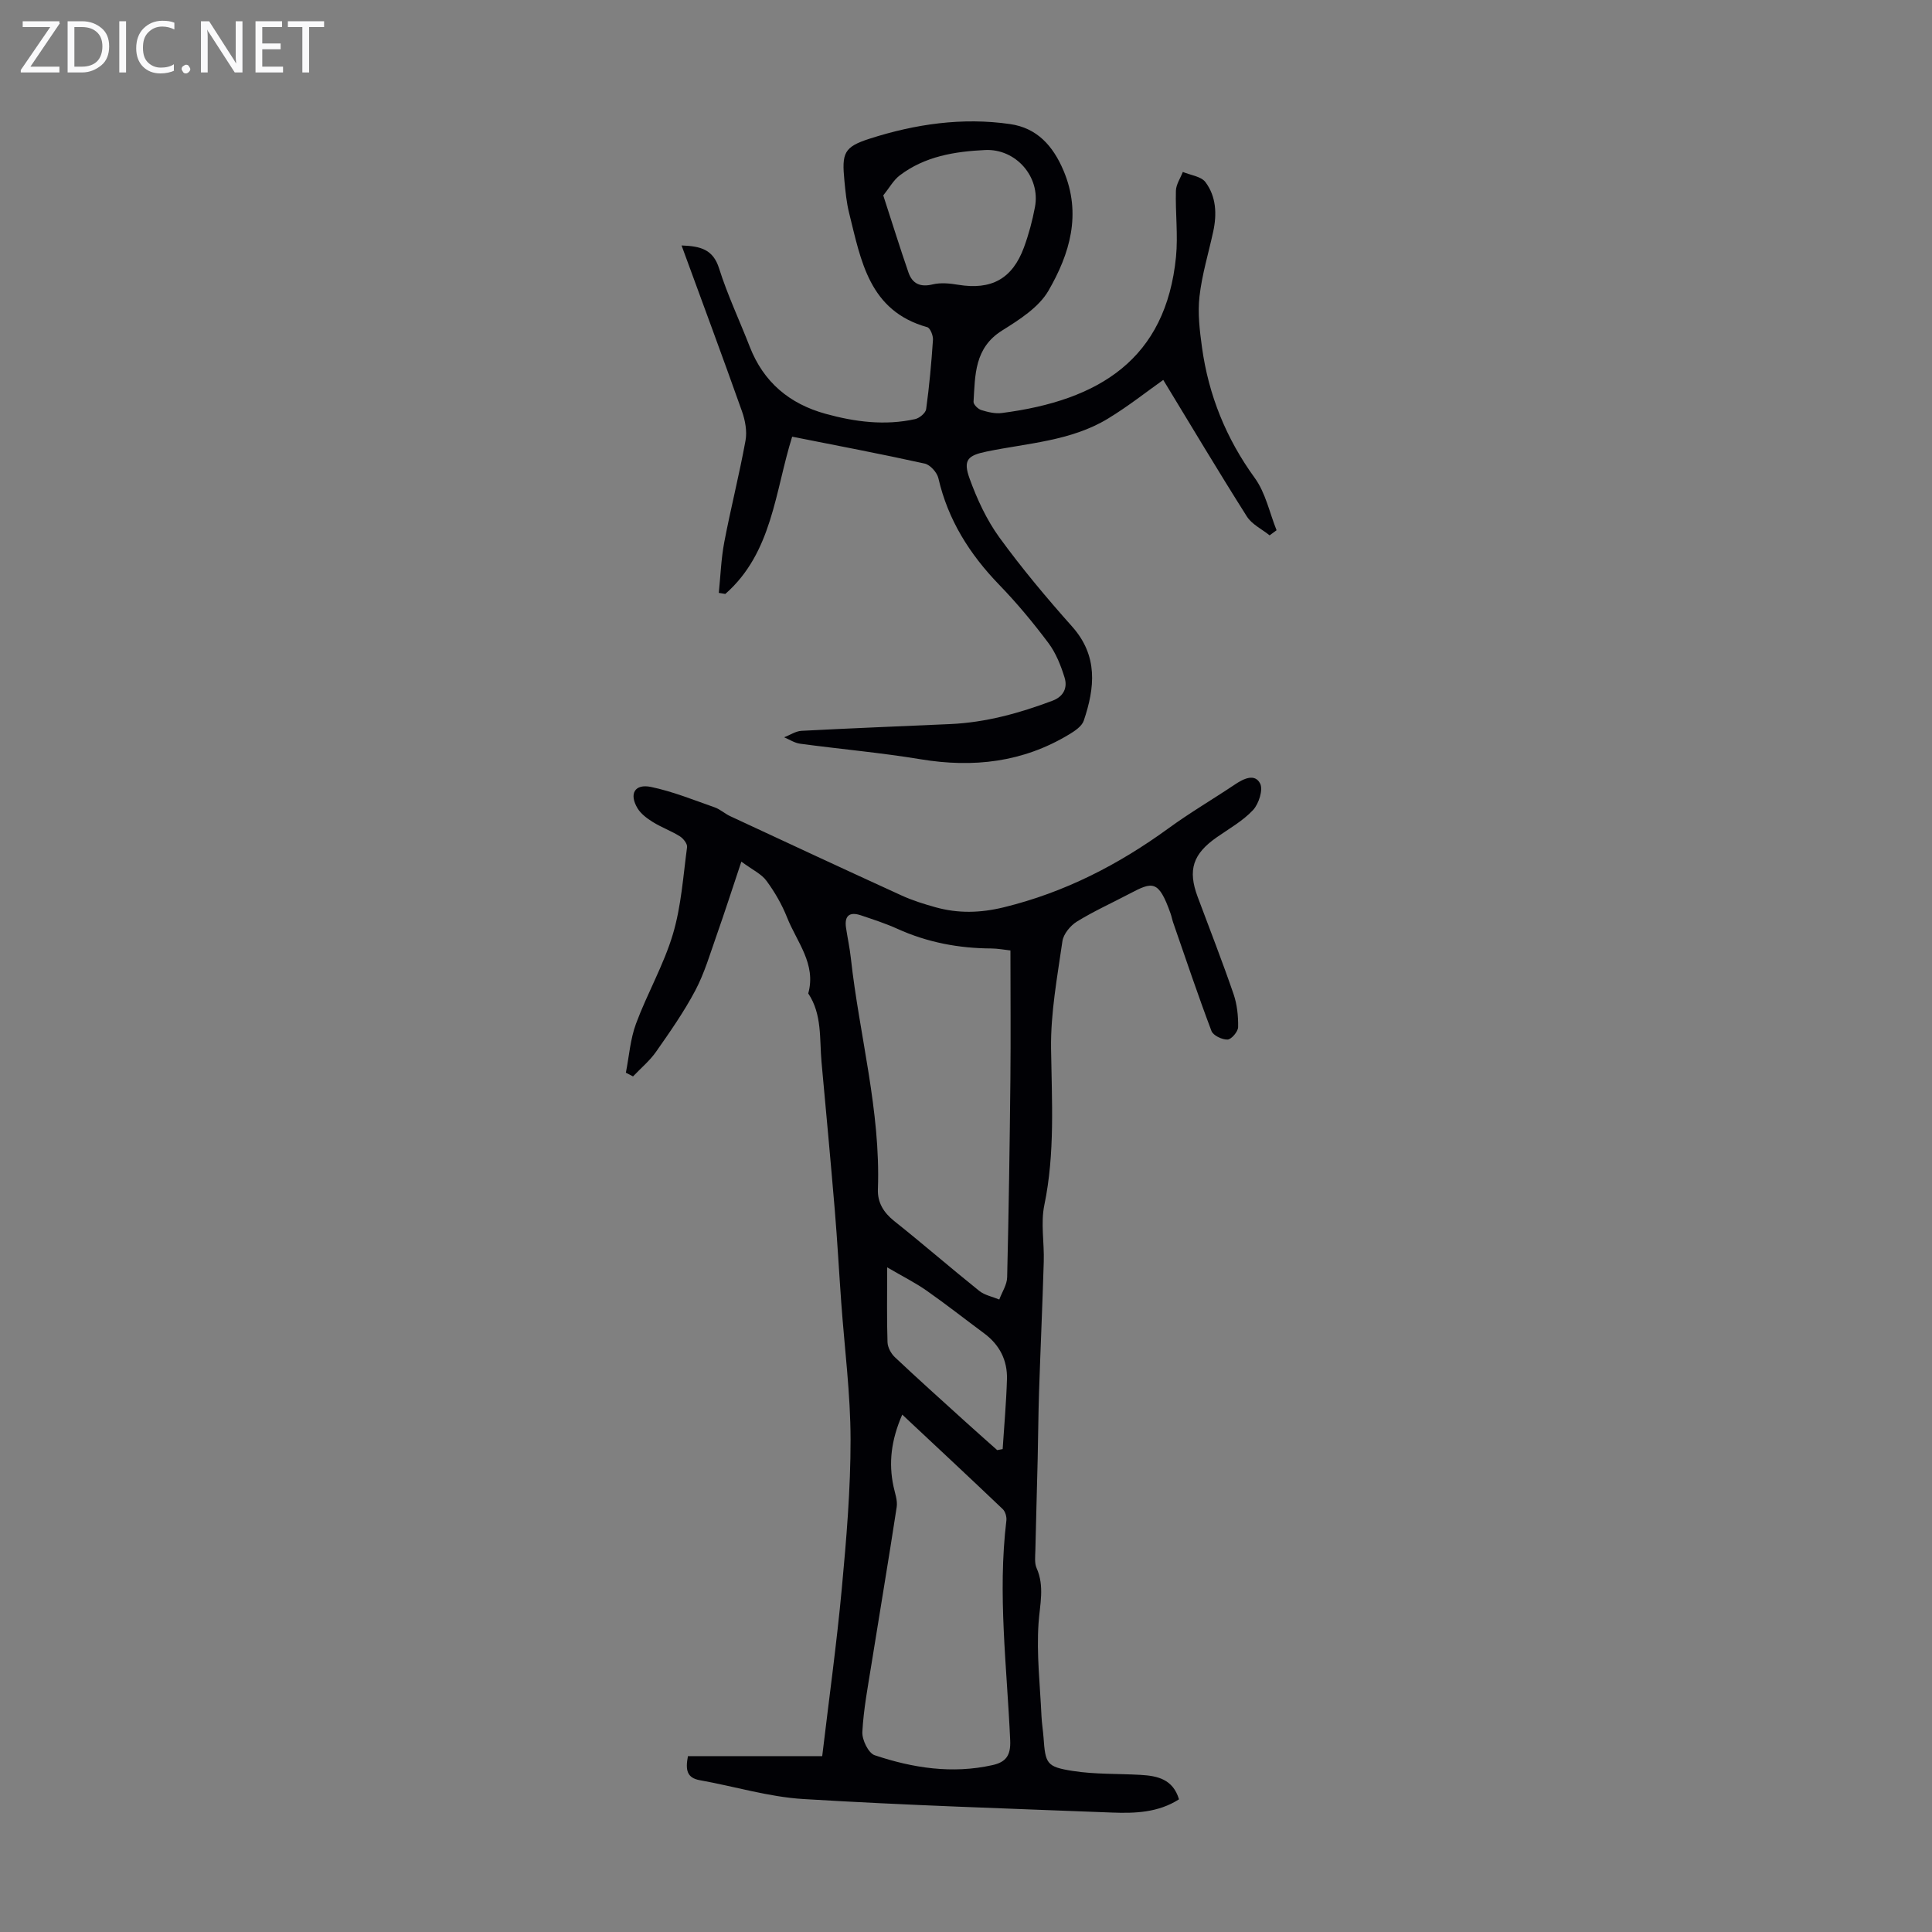 <svg enable-background="new 0 0 400 400" viewBox="0 0 400 400" xmlns="http://www.w3.org/2000/svg"><rect x="0" y="0" width="400" height="400" fill="#808080" stroke="none"/><g fill="#fafafb"><path d="m12.4 4.8-6.1 9h6v1.2h-8v-.5l6.1-8.9h-5.7v-1.2h7.6v.4z"/><path d="m14 15v-10.6h3c1.6 0 2.9.5 4 1.4s1.6 2.2 1.6 3.8-.5 3-1.6 3.9-2.4 1.5-4 1.5zm1.4-9.4v8.2h1.6c1.3 0 2.4-.4 3.1-1.1s1.1-1.8 1.1-3.1-.4-2.3-1.2-3-1.8-1-3.1-1z"/><path d="m26.1 4.4v10.6h-1.4v-10.6z"/><path d="m36.1 14.6c-.8.4-1.8.6-2.9.6-1.5 0-2.7-.5-3.6-1.4s-1.4-2.2-1.4-3.8c0-1.7.5-3.1 1.5-4.1s2.3-1.6 3.9-1.6c1 0 1.8.1 2.5.4v1.4c-.8-.4-1.6-.6-2.5-.6-1.2 0-2.1.4-2.9 1.2s-1.1 1.8-1.1 3.2c0 1.3.3 2.3 1 3s1.6 1.1 2.7 1.1c1 0 2-.2 2.7-.7v1.3z"/><path d="m37.6 14.3c0-.2.1-.5.3-.6s.4-.3.6-.3c.3 0 .5.1.6.3s.3.4.3.6-.1.4-.3.6-.4.3-.6.3c-.3 0-.5-.1-.6-.3s-.3-.4-.3-.6z"/><path d="m50.2 15h-1.6l-5.3-8.2c-.2-.2-.3-.5-.4-.7 0 .2.1.7.1 1.5v7.4h-1.4v-10.6h1.7l5.2 8.1c.2.4.4.6.4.7 0-.3-.1-.8-.1-1.5v-7.3h1.4z"/><path d="m58.6 15h-5.7v-10.6h5.5v1.2h-4.1v3.4h3.8v1.2h-3.8v3.6h4.3z"/><path d="m67.1 5.6h-3.1v9.4h-1.4v-9.4h-3v-1.2h7.5z"/></g><path d="m153.49 178.39c-1.89 5.66-3.44 10.48-5.12 15.25-1.36 3.85-2.52 7.84-4.41 11.42-2.34 4.42-5.24 8.57-8.12 12.68-1.32 1.89-3.17 3.42-4.78 5.12-.49-.26-.99-.51-1.48-.77.67-3.39.91-6.95 2.1-10.15 2.32-6.26 5.73-12.15 7.63-18.51 1.73-5.79 2.13-11.99 2.94-18.04.09-.69-.78-1.79-1.49-2.24-1.79-1.12-3.83-1.85-5.62-2.97-1.19-.74-2.45-1.68-3.15-2.84-1.79-2.99-.58-5.11 2.8-4.41 4.5.94 8.83 2.7 13.19 4.23 1.14.4 2.09 1.31 3.2 1.82 11.83 5.51 23.66 11.02 35.53 16.44 2.22 1.01 4.59 1.75 6.95 2.41 4.7 1.31 9.25 1.21 14.15.02 12.61-3.08 23.76-8.82 34.16-16.39 4.42-3.22 9.17-6 13.72-9.05 1.8-1.21 4.1-2.32 5.2-.2.67 1.29-.27 4.22-1.46 5.5-2.1 2.25-4.92 3.83-7.48 5.62-4.98 3.46-6.07 6.78-3.99 12.35 2.5 6.7 5.11 13.36 7.43 20.12.74 2.15.99 4.57.95 6.86-.02.93-1.39 2.54-2.19 2.57-1.12.04-2.98-.84-3.33-1.78-2.8-7.41-5.32-14.93-7.92-22.42-.22-.63-.33-1.3-.56-1.93-2.47-6.96-3.7-6.58-8.45-4.08-3.65 1.92-7.44 3.63-10.94 5.79-1.35.84-2.78 2.57-2.99 4.07-1.06 7.38-2.45 14.82-2.35 22.22.15 10.85.84 21.62-1.39 32.39-.78 3.74 0 7.79-.12 11.69-.27 9.03-.68 18.06-.98 27.09-.15 4.57-.17 9.15-.28 13.73-.15 6.35-.34 12.7-.48 19.05-.03 1.2-.2 2.56.25 3.59 1.69 3.81.68 7.52.41 11.41-.44 6.39.32 12.86.61 19.3.07 1.45.31 2.89.42 4.34.39 5.47.6 6.11 6.07 6.97 4.6.72 9.35.54 14.02.81 3.47.2 6.7.86 7.96 5.06-4.31 2.76-9.1 2.92-13.87 2.74-21.31-.83-42.64-1.5-63.93-2.8-7.17-.44-14.23-2.62-21.37-3.89-2.72-.48-3.05-2.1-2.5-4.99h27.8c1.42-11.94 3-23.32 4.06-34.75.95-10.24 1.82-20.53 1.81-30.8-.01-9.46-1.25-18.92-1.93-28.38-.46-6.35-.8-12.71-1.33-19.05-.86-10.24-1.81-20.46-2.75-30.69-.44-4.84.15-9.88-2.75-14.24 1.69-6.11-2.37-10.65-4.38-15.72-1.06-2.67-2.54-5.25-4.25-7.57-1.04-1.44-2.86-2.26-5.22-4zm55.71 18.39c-1.32-.14-2.62-.4-3.93-.41-6.78-.03-13.29-1.26-19.5-4.08-2.43-1.1-5-1.93-7.53-2.78-2.33-.79-3.45.06-3.08 2.57.31 2.1.77 4.18 1 6.29 1.75 15.96 6.19 31.61 5.6 47.85-.1 2.72 1.15 4.8 3.36 6.57 5.95 4.73 11.69 9.72 17.63 14.48 1.13.9 2.75 1.2 4.14 1.78.57-1.54 1.6-3.06 1.63-4.61.33-13.64.53-27.27.67-40.91.09-8.83.01-17.65.01-26.75zm-22.4 96.1c-2.32 5.33-2.84 10.03-1.81 14.87.3 1.41.87 2.91.66 4.27-1.65 10.81-3.48 21.59-5.2 32.39-.75 4.71-1.66 9.43-1.91 14.18-.09 1.61 1.26 4.38 2.55 4.81 7.9 2.65 16.05 3.91 24.38 2.05 2.75-.61 3.82-1.95 3.68-5.12-.67-15.16-2.63-30.31-.79-45.52.09-.76-.22-1.86-.76-2.37-6.87-6.55-13.81-13.01-20.8-19.56zm-3.12-30.49c0 5.93-.09 10.73.07 15.52.04 1.05.72 2.32 1.51 3.07 4.79 4.52 9.7 8.91 14.58 13.34 2.19 1.99 4.41 3.94 6.62 5.91.38-.07.75-.14 1.13-.21.31-4.82.75-9.64.89-14.47.11-3.91-1.52-7.12-4.72-9.49-3.94-2.92-7.8-5.96-11.82-8.78-2.33-1.65-4.9-2.93-8.26-4.89z" fill="#010105"/><path d="m262.86 110.84c-1.6-1.29-3.67-2.27-4.71-3.91-5.95-9.4-11.65-18.96-17.31-28.27-3.34 2.36-7.23 5.45-11.45 8.01-7.66 4.65-16.58 5.06-25.08 6.81-3.95.81-4.97 1.74-3.56 5.62 1.54 4.25 3.52 8.53 6.16 12.17 4.66 6.41 9.78 12.52 15.06 18.45 5.41 6.07 4.72 12.67 2.41 19.49-.4 1.17-1.87 2.15-3.06 2.86-9.54 5.76-19.81 6.93-30.7 5.13-8.27-1.37-16.64-2.1-24.95-3.22-1.15-.15-2.22-.87-3.32-1.33 1.2-.46 2.37-1.27 3.59-1.34 10.27-.54 20.55-.94 30.82-1.4 7.34-.33 14.31-2.26 21.14-4.83 2.34-.88 3.15-2.72 2.51-4.79-.77-2.51-1.8-5.1-3.36-7.18-3.15-4.2-6.53-8.27-10.18-12.04-6.11-6.32-10.6-13.41-12.59-22.07-.28-1.19-1.69-2.77-2.83-3.02-9.05-2-18.17-3.73-27.44-5.57-3.57 11.39-4.11 24.02-13.84 32.56-.45-.07-.9-.15-1.35-.22.36-3.52.48-7.08 1.14-10.54 1.34-7.02 3.11-13.96 4.39-20.99.35-1.92-.06-4.17-.73-6.06-4.03-11.36-8.23-22.65-12.51-34.34 3.96.14 6.53.82 7.77 4.75 1.74 5.52 4.25 10.81 6.35 16.22 2.85 7.33 8.22 11.82 15.68 13.88 6.09 1.68 12.29 2.49 18.56 1.1.9-.2 2.17-1.26 2.28-2.06.65-4.76 1.09-9.56 1.41-14.35.06-.88-.57-2.45-1.18-2.62-12.07-3.36-13.72-13.79-16.18-23.64-.54-2.16-.75-4.41-.97-6.63-.56-5.78-.15-7.04 5.26-8.77 9.42-3.02 19.17-4.44 29.05-3.01 5.54.8 8.86 4.46 11.05 9.63 3.81 9 1.28 17.26-3.12 24.87-2 3.45-6.02 6-9.58 8.23-5.77 3.6-5.59 9.23-5.93 14.77-.03.56.93 1.5 1.61 1.71 1.36.42 2.88.79 4.25.61 20.22-2.61 33.97-11.18 36.06-32.35.44-4.51-.15-9.12-.02-13.68.04-1.3.93-2.59 1.43-3.88 1.6.67 3.78.91 4.68 2.1 2.24 2.99 2.4 6.63 1.61 10.26-.97 4.47-2.33 8.9-2.84 13.43-.39 3.45.04 7.06.52 10.54 1.37 9.9 4.99 18.85 10.92 27.02 2.24 3.08 3.06 7.19 4.52 10.83-.46.35-.95.71-1.44 1.06zm-79.99-70.38c1.85 5.68 3.45 10.85 5.22 15.96.8 2.31 2.44 3.09 5.01 2.46 1.66-.4 3.56-.21 5.29.08 6.86 1.12 11.2-1.21 13.61-7.74.99-2.7 1.75-5.53 2.28-8.37 1.17-6.22-3.94-12.09-10.31-11.79-6.3.3-12.48 1.3-17.68 5.25-1.3.98-2.13 2.54-3.42 4.15z" fill="#010105"/></svg>